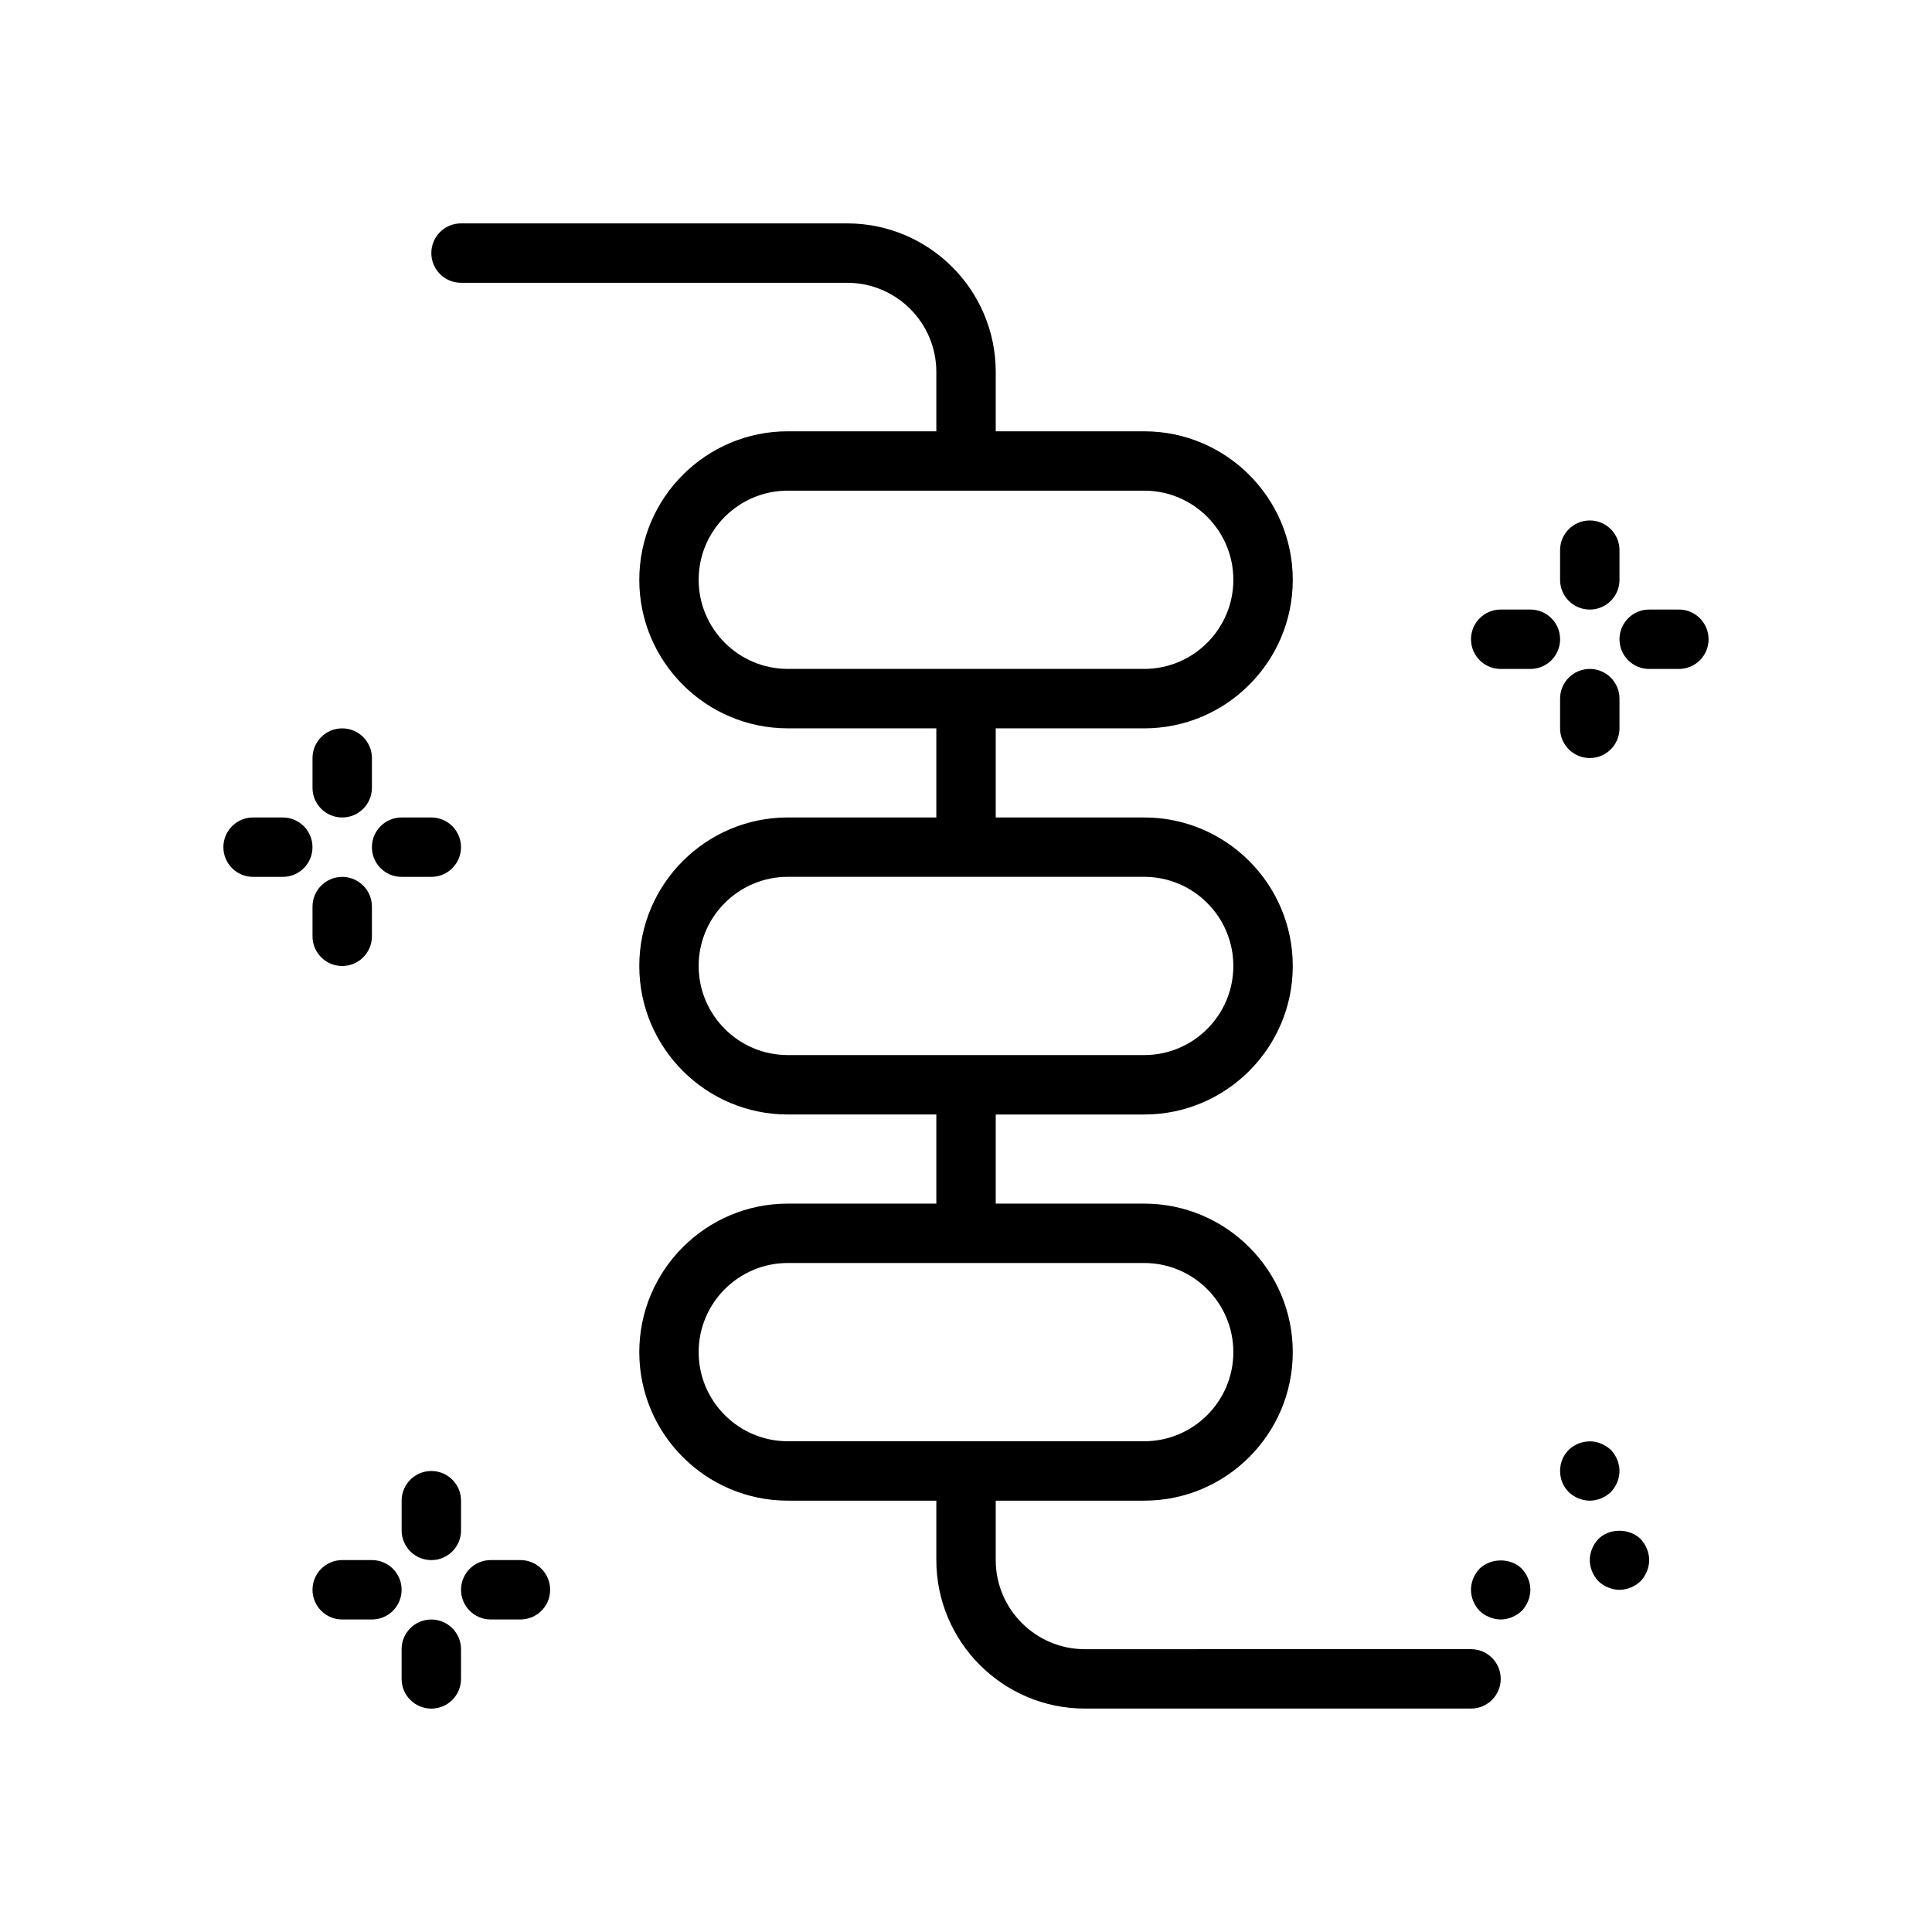 <?xml version="1.0" encoding="UTF-8"?>
<!-- Uploaded to: ICON Repo, www.svgrepo.com, Generator: ICON Repo Mixer Tools -->
<svg fill="#000000" width="800px" height="800px" version="1.1" viewBox="144 144 512 512" xmlns="http://www.w3.org/2000/svg">
 <g>
  <path d="m266.18 218.94h102.34c13.02 0 23.617 10.598 23.617 23.617v15.742h-39.359c-21.703 0-39.359 17.656-39.359 39.359s17.656 39.359 39.359 39.359h39.359v23.617h-39.359c-21.703 0-39.359 17.656-39.359 39.359s17.656 39.359 39.359 39.359h39.359v23.617h-39.359c-21.703 0-39.359 17.656-39.359 39.359s17.656 39.359 39.359 39.359h39.359v15.742c0 21.703 17.656 39.359 39.359 39.359h102.34c4.352 0 7.871-3.527 7.871-7.871s-3.519-7.871-7.871-7.871l-102.34 0.004c-13.02 0-23.617-10.598-23.617-23.617v-15.742h39.359c21.703 0 39.359-17.656 39.359-39.359 0-21.703-17.656-39.359-39.359-39.359h-39.359v-23.617h39.359c21.703 0 39.359-17.656 39.359-39.359s-17.656-39.359-39.359-39.359h-39.359v-23.617h39.359c21.703 0 39.359-17.656 39.359-39.359 0-21.703-17.656-39.359-39.359-39.359h-39.359v-15.742c0-21.703-17.656-39.359-39.359-39.359l-102.34-0.004c-4.352 0-7.871 3.527-7.871 7.871-0.004 4.344 3.516 7.871 7.871 7.871zm204.67 283.39c0 13.02-10.598 23.617-23.617 23.617l-94.465-0.004c-13.02 0-23.617-10.598-23.617-23.617s10.598-23.617 23.617-23.617h94.465c13.02 0.004 23.617 10.602 23.617 23.621zm0-102.34c0 13.02-10.598 23.617-23.617 23.617l-94.465-0.004c-13.02 0-23.617-10.598-23.617-23.617 0-13.02 10.598-23.617 23.617-23.617h94.465c13.02 0.004 23.617 10.598 23.617 23.621zm0-102.34c0 13.02-10.598 23.617-23.617 23.617l-94.465-0.004c-13.02 0-23.617-10.598-23.617-23.617 0-13.02 10.598-23.617 23.617-23.617h94.465c13.02 0.004 23.617 10.598 23.617 23.621z"/>
  <path d="m538.7 572.55c0.945 0.391 1.969 0.629 2.992 0.629 2.047 0 4.094-0.867 5.59-2.281 1.414-1.496 2.281-3.543 2.281-5.59s-0.867-4.094-2.281-5.59c-2.914-2.914-8.188-2.914-11.18 0-1.426 1.496-2.281 3.543-2.281 5.59s0.859 4.094 2.281 5.59c0.789 0.707 1.574 1.258 2.598 1.652z"/>
  <path d="m559.72 539.41c1.488 1.418 3.543 2.285 5.59 2.285s4.094-0.867 5.59-2.281c1.414-1.496 2.281-3.543 2.281-5.59s-0.867-4.094-2.281-5.59c-0.797-0.707-1.652-1.258-2.598-1.652-2.914-1.258-6.383-0.473-8.582 1.652-1.496 1.496-2.285 3.543-2.285 5.59s0.789 4.094 2.285 5.586z"/>
  <path d="m578.77 563.03c1.414-1.496 2.281-3.543 2.281-5.59s-0.867-4.094-2.281-5.59c-2.992-2.914-8.266-2.914-11.18 0-1.426 1.496-2.281 3.543-2.281 5.59s0.859 4.094 2.281 5.59c1.488 1.418 3.543 2.285 5.59 2.285s4.094-0.867 5.59-2.285z"/>
  <path d="m234.69 360.64c4.352 0 7.871-3.527 7.871-7.871v-7.871c0-4.344-3.519-7.871-7.871-7.871s-7.871 3.527-7.871 7.871v7.871c-0.004 4.348 3.516 7.871 7.871 7.871z"/>
  <path d="m234.69 400c4.352 0 7.871-3.527 7.871-7.871v-7.871c0-4.344-3.519-7.871-7.871-7.871s-7.871 3.527-7.871 7.871v7.871c-0.004 4.344 3.516 7.871 7.871 7.871z"/>
  <path d="m250.43 376.38h7.871c4.352 0 7.871-3.527 7.871-7.871s-3.519-7.871-7.871-7.871h-7.871c-4.352 0-7.871 3.527-7.871 7.871s3.519 7.871 7.871 7.871z"/>
  <path d="m211.07 376.38h7.871c4.352 0 7.871-3.527 7.871-7.871s-3.519-7.871-7.871-7.871l-7.871-0.004c-4.352 0-7.871 3.527-7.871 7.871 0 4.348 3.516 7.875 7.871 7.875z"/>
  <path d="m565.31 305.54c4.352 0 7.871-3.527 7.871-7.871v-7.871c0-4.344-3.519-7.871-7.871-7.871s-7.871 3.527-7.871 7.871v7.871c-0.004 4.344 3.516 7.871 7.871 7.871z"/>
  <path d="m565.31 344.89c4.352 0 7.871-3.527 7.871-7.871v-7.871c0-4.344-3.519-7.871-7.871-7.871s-7.871 3.527-7.871 7.871v7.871c-0.004 4.344 3.516 7.871 7.871 7.871z"/>
  <path d="m581.05 321.28h7.871c4.352 0 7.871-3.527 7.871-7.871s-3.519-7.871-7.871-7.871h-7.871c-4.352 0-7.871 3.527-7.871 7.871s3.519 7.871 7.871 7.871z"/>
  <path d="m541.7 321.28h7.871c4.352 0 7.871-3.527 7.871-7.871s-3.519-7.871-7.871-7.871h-7.871c-4.352 0-7.871 3.527-7.871 7.871s3.516 7.871 7.871 7.871z"/>
  <path d="m266.18 541.7c0-4.344-3.519-7.871-7.871-7.871-4.352 0-7.871 3.527-7.871 7.871v7.871c0 4.344 3.519 7.871 7.871 7.871 4.352 0 7.871-3.527 7.871-7.871z"/>
  <path d="m258.3 596.8c4.352 0 7.871-3.527 7.871-7.871v-7.871c0-4.344-3.519-7.871-7.871-7.871-4.352 0-7.871 3.527-7.871 7.871v7.871c0 4.344 3.519 7.871 7.871 7.871z"/>
  <path d="m274.05 573.18h7.871c4.352 0 7.871-3.527 7.871-7.871s-3.519-7.871-7.871-7.871h-7.871c-4.352 0-7.871 3.527-7.871 7.871s3.516 7.871 7.871 7.871z"/>
  <path d="m234.69 573.18h7.871c4.352 0 7.871-3.527 7.871-7.871s-3.519-7.871-7.871-7.871h-7.871c-4.352 0-7.871 3.527-7.871 7.871-0.004 4.344 3.516 7.871 7.871 7.871z"/>
 </g>
</svg>